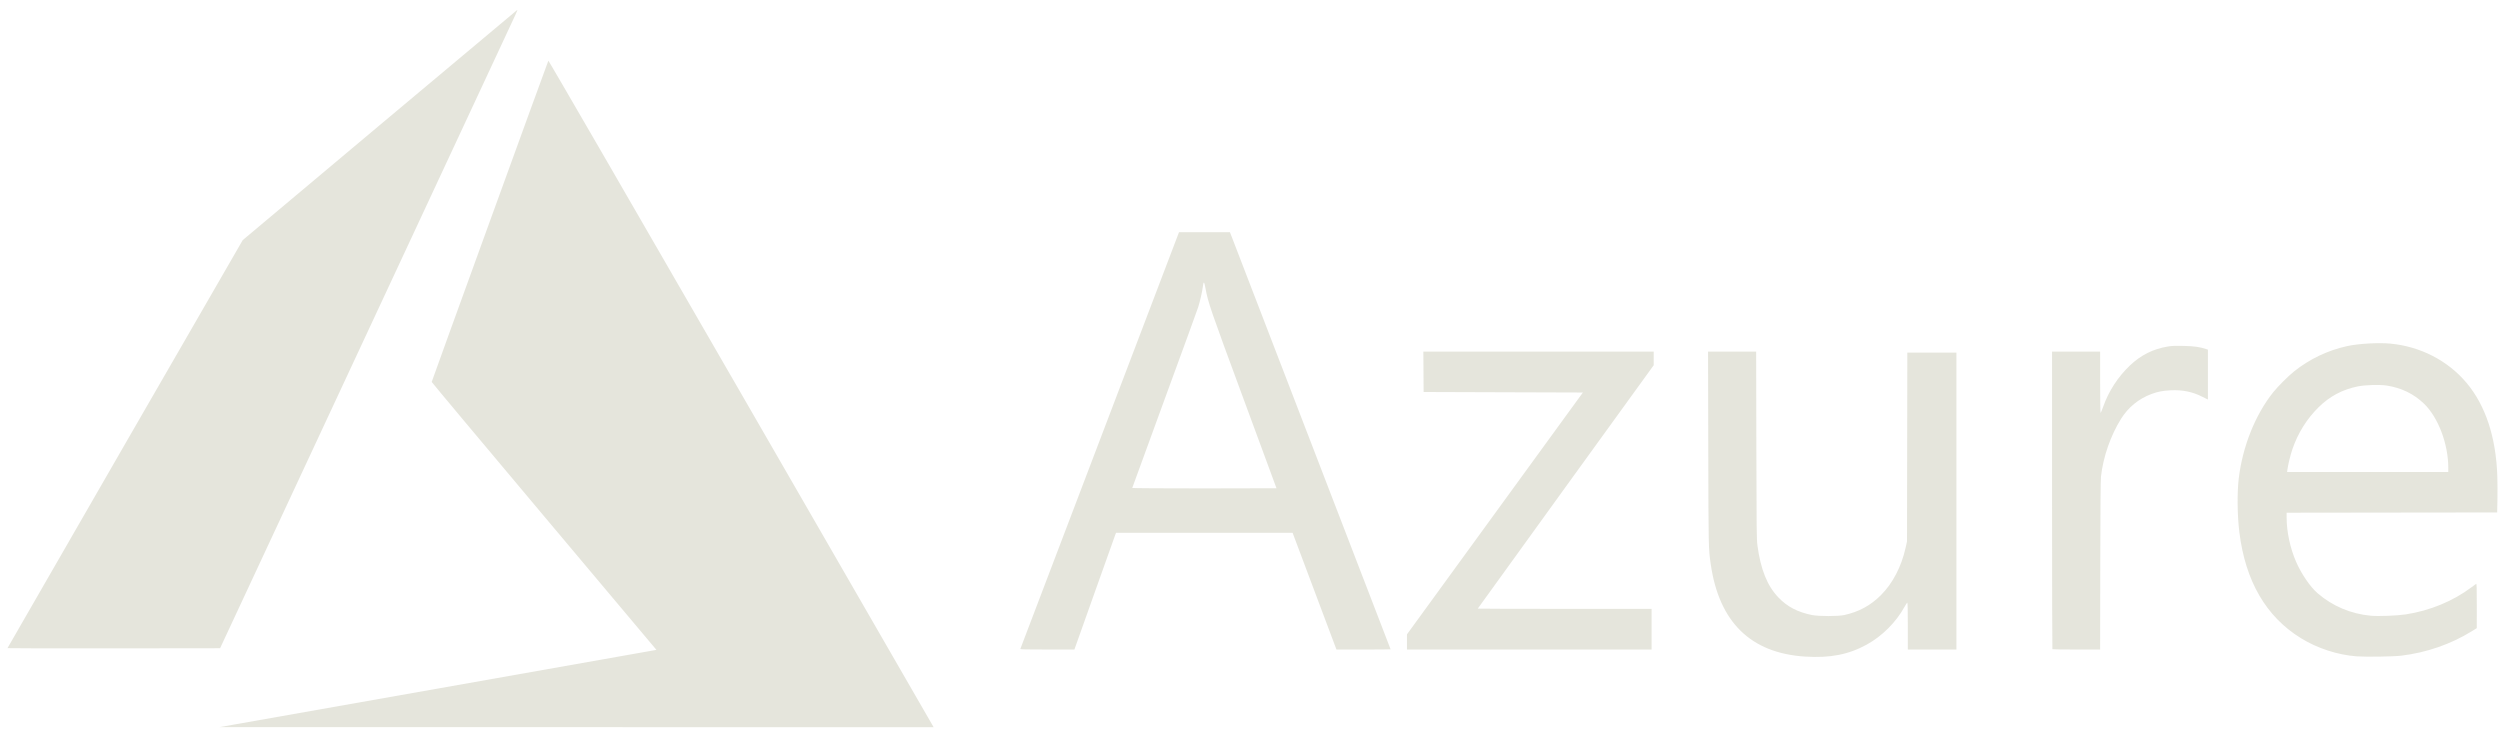 <svg xmlns="http://www.w3.org/2000/svg" fill="none" viewBox="0 0 251 74" height="74" width="251">
<path fill="#E5E5DC" d="M43.768 69.165C55.714 67.055 65.582 65.309 65.695 65.285L65.901 65.241L54.622 51.825C48.419 44.447 43.343 38.381 43.343 38.346C43.343 38.28 54.99 6.208 55.055 6.094C55.077 6.056 63.003 19.739 74.267 39.264C84.814 57.543 93.509 72.614 93.589 72.755L93.736 73.012L57.892 73.007L22.047 73.002L43.768 69.165ZM181.228 65.921C175.772 65.571 172.599 62.464 171.758 56.649C171.534 55.102 171.533 55.061 171.51 45.018L171.488 35.298H173.903H176.318L176.337 44.7C176.354 53.174 176.365 54.167 176.446 54.763C176.775 57.182 177.429 58.809 178.544 59.977C179.435 60.912 180.479 61.459 181.925 61.749C182.607 61.886 184.546 61.886 185.168 61.75C186.633 61.427 187.807 60.79 188.843 59.754C190.024 58.574 190.898 56.899 191.32 55.005L191.463 54.367L191.479 44.886L191.495 35.404H193.96H196.425V50.309V65.215H193.985H191.545V62.85C191.545 61.243 191.528 60.491 191.49 60.503C191.46 60.513 191.335 60.705 191.212 60.929C190.371 62.463 188.97 63.865 187.435 64.71C185.595 65.722 183.75 66.082 181.228 65.921ZM236.61 65.897C234.684 65.752 232.656 65.09 230.998 64.064C227.505 61.903 225.438 58.341 224.832 53.439C224.623 51.742 224.598 49.464 224.772 48.022C225.163 44.801 226.429 41.64 228.231 39.383C228.693 38.804 229.741 37.756 230.32 37.294C231.882 36.046 233.71 35.174 235.65 34.749C236.781 34.502 238.772 34.386 239.973 34.497C242.991 34.777 245.757 36.197 247.637 38.434C249.546 40.706 250.596 43.88 250.73 47.79C250.751 48.402 250.756 49.477 250.742 50.177L250.715 51.45L240.146 51.463L229.577 51.477V51.948C229.577 53.384 229.926 55.019 230.53 56.41C231.05 57.61 231.946 58.92 232.679 59.554C234.183 60.855 236.023 61.633 238.037 61.82C238.784 61.889 240.687 61.816 241.538 61.685C243.966 61.312 246.274 60.36 248.138 58.962C248.358 58.798 248.568 58.644 248.605 58.621C248.659 58.587 248.672 59.017 248.671 60.822L248.669 63.066L248.17 63.375C246.061 64.679 243.645 65.517 241.087 65.83C240.324 65.924 237.523 65.965 236.61 65.897ZM245.808 46.973C245.808 44.568 244.795 41.897 243.36 40.521C242.337 39.539 241.1 38.939 239.629 38.711C238.933 38.603 237.466 38.645 236.732 38.793C235.181 39.107 233.899 39.788 232.78 40.894C231.602 42.058 230.719 43.471 230.164 45.081C229.964 45.66 229.731 46.611 229.658 47.14L229.624 47.392H237.716H245.808V46.973ZM102.444 65.148C102.457 65.112 106.046 55.683 110.42 44.196L118.373 23.311L120.928 23.311L123.483 23.311L123.695 23.854C124.343 25.516 139.616 65.169 139.616 65.19C139.616 65.203 138.393 65.214 136.898 65.214L134.179 65.213L131.978 59.353L129.777 53.492L120.913 53.492L112.05 53.492L111.973 53.691C111.931 53.8 110.99 56.437 109.883 59.551L107.87 65.212L105.146 65.213C102.99 65.214 102.427 65.201 102.444 65.148ZM128.159 49.019C128.159 49.01 126.678 44.994 124.867 40.095C121.48 30.929 121.29 30.378 121.023 28.907C120.897 28.216 120.834 28.197 120.759 28.827C120.706 29.277 120.475 30.284 120.297 30.843C120.209 31.12 118.683 35.306 116.907 40.146C115.131 44.986 113.678 48.966 113.678 48.991C113.678 49.016 116.936 49.036 120.919 49.036C124.901 49.036 128.159 49.029 128.159 49.019ZM141.261 64.451V63.688L150.091 51.548L158.922 39.409L150.927 39.383L142.931 39.356L142.918 37.327L142.904 35.298H154.468H166.032V35.983V36.669L157.2 48.874C152.343 55.587 148.368 61.091 148.368 61.105C148.368 61.119 152.295 61.13 157.094 61.13H165.82V63.172V65.214H153.54H141.261V64.451ZM206.061 65.179C206.042 65.159 206.026 58.428 206.026 50.221V35.298H208.439H210.853V38.375C210.853 40.067 210.873 41.451 210.899 41.451C210.924 41.451 211.041 41.174 211.16 40.836C211.702 39.284 212.643 37.835 213.856 36.683C214.948 35.645 216.196 35.025 217.669 34.787C218.083 34.72 218.433 34.708 219.26 34.729C220.299 34.756 220.843 34.832 221.475 35.039L221.674 35.104V37.609V40.114L221.103 39.829C220.096 39.324 219.102 39.125 217.908 39.187C217.13 39.227 216.62 39.327 215.998 39.561C214.719 40.041 213.682 40.888 212.957 42.044C211.907 43.719 211.159 45.871 210.938 47.849C210.898 48.204 210.875 51.095 210.866 56.794L210.852 65.214H208.474C207.167 65.214 206.081 65.198 206.061 65.179ZM0.75 65.074C0.75 65.055 6.064 55.83 12.56 44.573L24.37 24.106L38.133 12.556C45.703 6.203 51.917 0.998 51.942 0.989C51.967 0.979 51.867 1.23 51.72 1.546C51.574 1.861 44.849 16.286 36.776 33.601L22.097 65.082L11.424 65.095C5.553 65.103 0.75 65.093 0.75 65.074Z"></path>
</svg>
